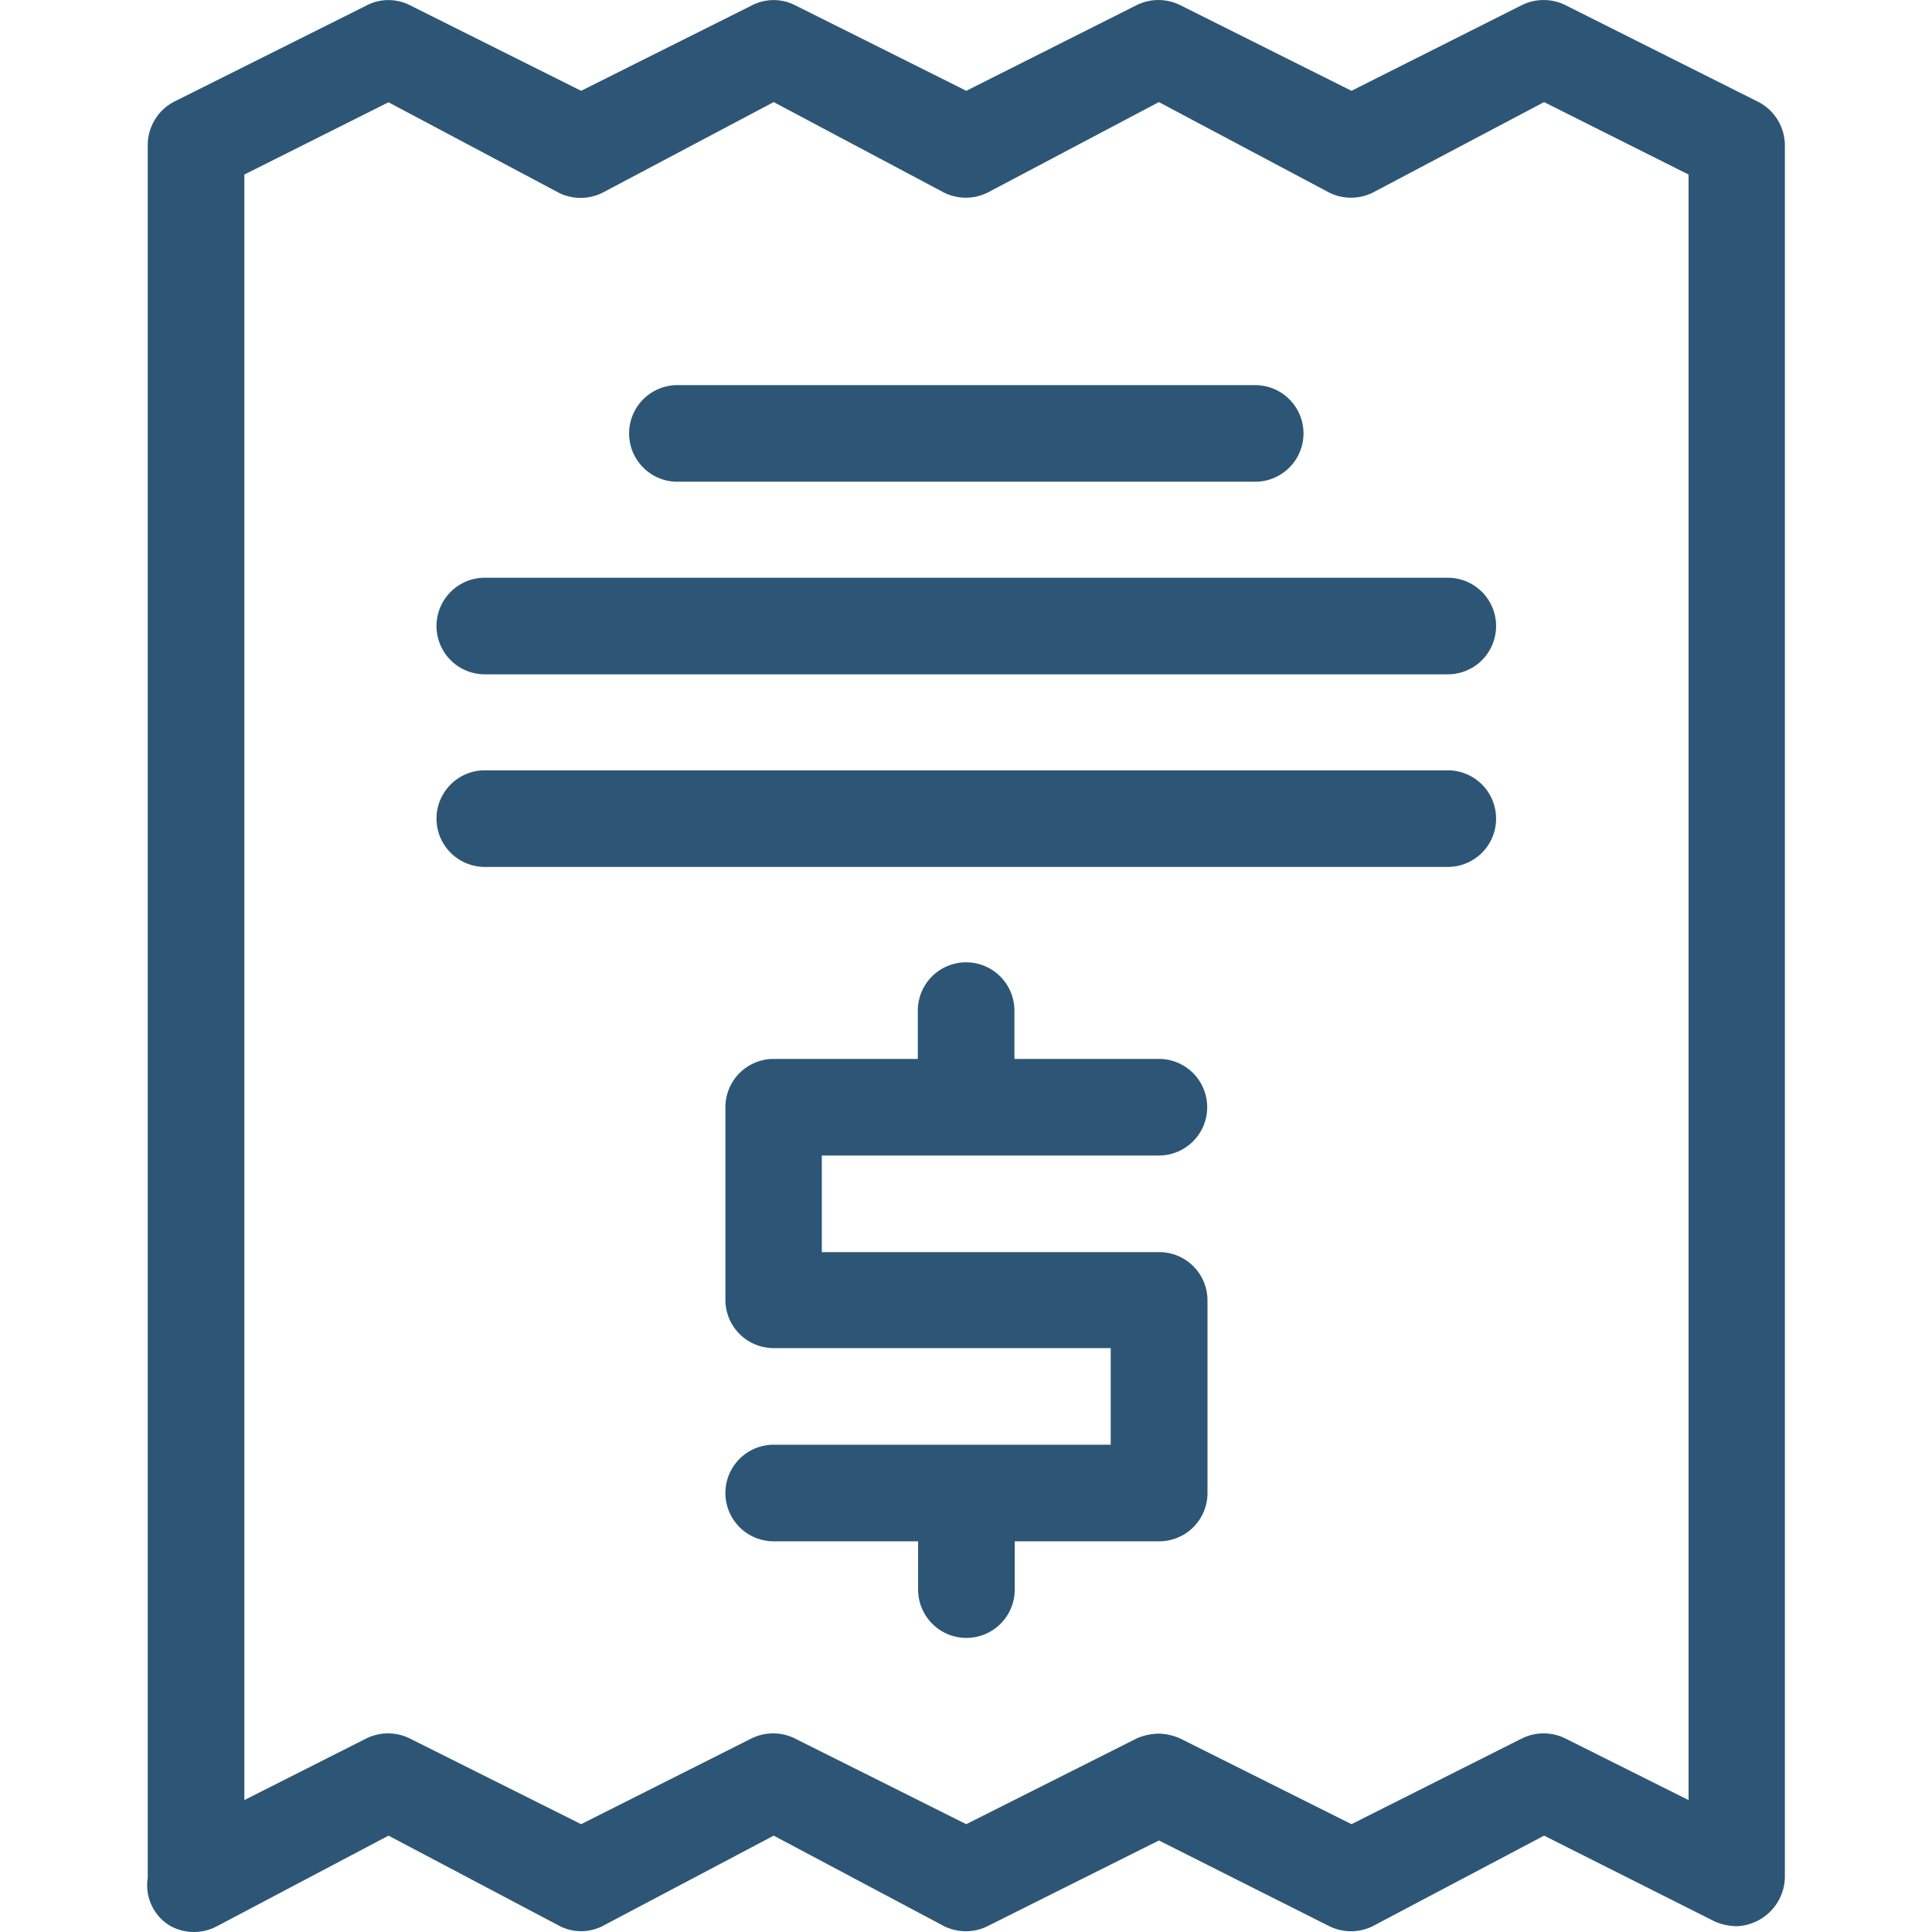 <svg xmlns="http://www.w3.org/2000/svg" xmlns:xlink="http://www.w3.org/1999/xlink" width="32" height="32" viewBox="0 0 32 32"><defs><style>.a,.c{fill:#2D5676;}.a{stroke:#707070;}.b{clip-path:url(#a);}</style><clipPath id="a"><rect class="a" width="32" height="32" transform="translate(429 2006)"/></clipPath></defs><g class="b" transform="translate(-429 -2006)"><g transform="translate(431.447 2006.004)"><path class="c" d="M26.318,31.9a.941.941,0,0,1-.367-.08L23.128,30.4l-2.839,1.5a.813.813,0,0,1-.718,0l-2.823-1.42L13.909,31.9a.813.813,0,0,1-.718,0l-2.823-1.5L7.529,31.9a.782.782,0,0,1-.7,0L3.988,30.4,1.148,31.9a.813.813,0,0,1-.766,0A.782.782,0,0,1,0,31.1V2.393a.813.813,0,0,1,.447-.718L3.637.08a.782.782,0,0,1,.7,0L7.178,1.5,10.017.08a.782.782,0,0,1,.7,0L13.558,1.5,16.381.08a.813.813,0,0,1,.718,0L19.938,1.5,22.761.08a.813.813,0,0,1,.718,0l3.19,1.6a.813.813,0,0,1,.447.718V31.1A.829.829,0,0,1,26.318,31.9Zm-9.57-3.19a.941.941,0,0,1,.351.08l2.839,1.42,2.823-1.42a.813.813,0,0,1,.718,0l2.042,1.021V2.887l-2.393-1.2-2.839,1.5a.813.813,0,0,1-.718,0l-2.823-1.5-2.839,1.5a.813.813,0,0,1-.718,0l-2.823-1.5L7.529,3.19a.813.813,0,0,1-.718,0l-2.823-1.5L1.6,2.887V29.811L3.621,28.79a.813.813,0,0,1,.718,0l2.839,1.42L10,28.79a.813.813,0,0,1,.718,0l2.839,1.42,2.823-1.42A.941.941,0,0,1,16.748,28.711Z"/><path class="c" d="M16.748,20.735H11.165v-1.6h5.583a.8.8,0,1,0,0-1.6H14.355v-.8a.8.8,0,1,0-1.6,0v.8H10.368a.8.8,0,0,0-.8.8v3.19a.8.8,0,0,0,.8.8H15.95v1.6H10.368a.8.8,0,1,0,0,1.6H12.76v.8a.8.8,0,0,0,1.6,0v-.8h2.393a.8.8,0,0,0,.8-.8v-3.19A.8.8,0,0,0,16.748,20.735Z"/><path class="c" d="M18.343,7.975H8.773a.8.8,0,1,1,0-1.6h9.57a.8.8,0,1,1,0,1.6Z"/><path class="c" d="M21.533,11.165H5.583a.8.8,0,1,1,0-1.6h15.95a.8.8,0,1,1,0,1.6Z"/><path class="c" d="M21.533,14.355H5.583a.8.8,0,1,1,0-1.6h15.95a.8.8,0,1,1,0,1.6Z"/></g></g></svg>